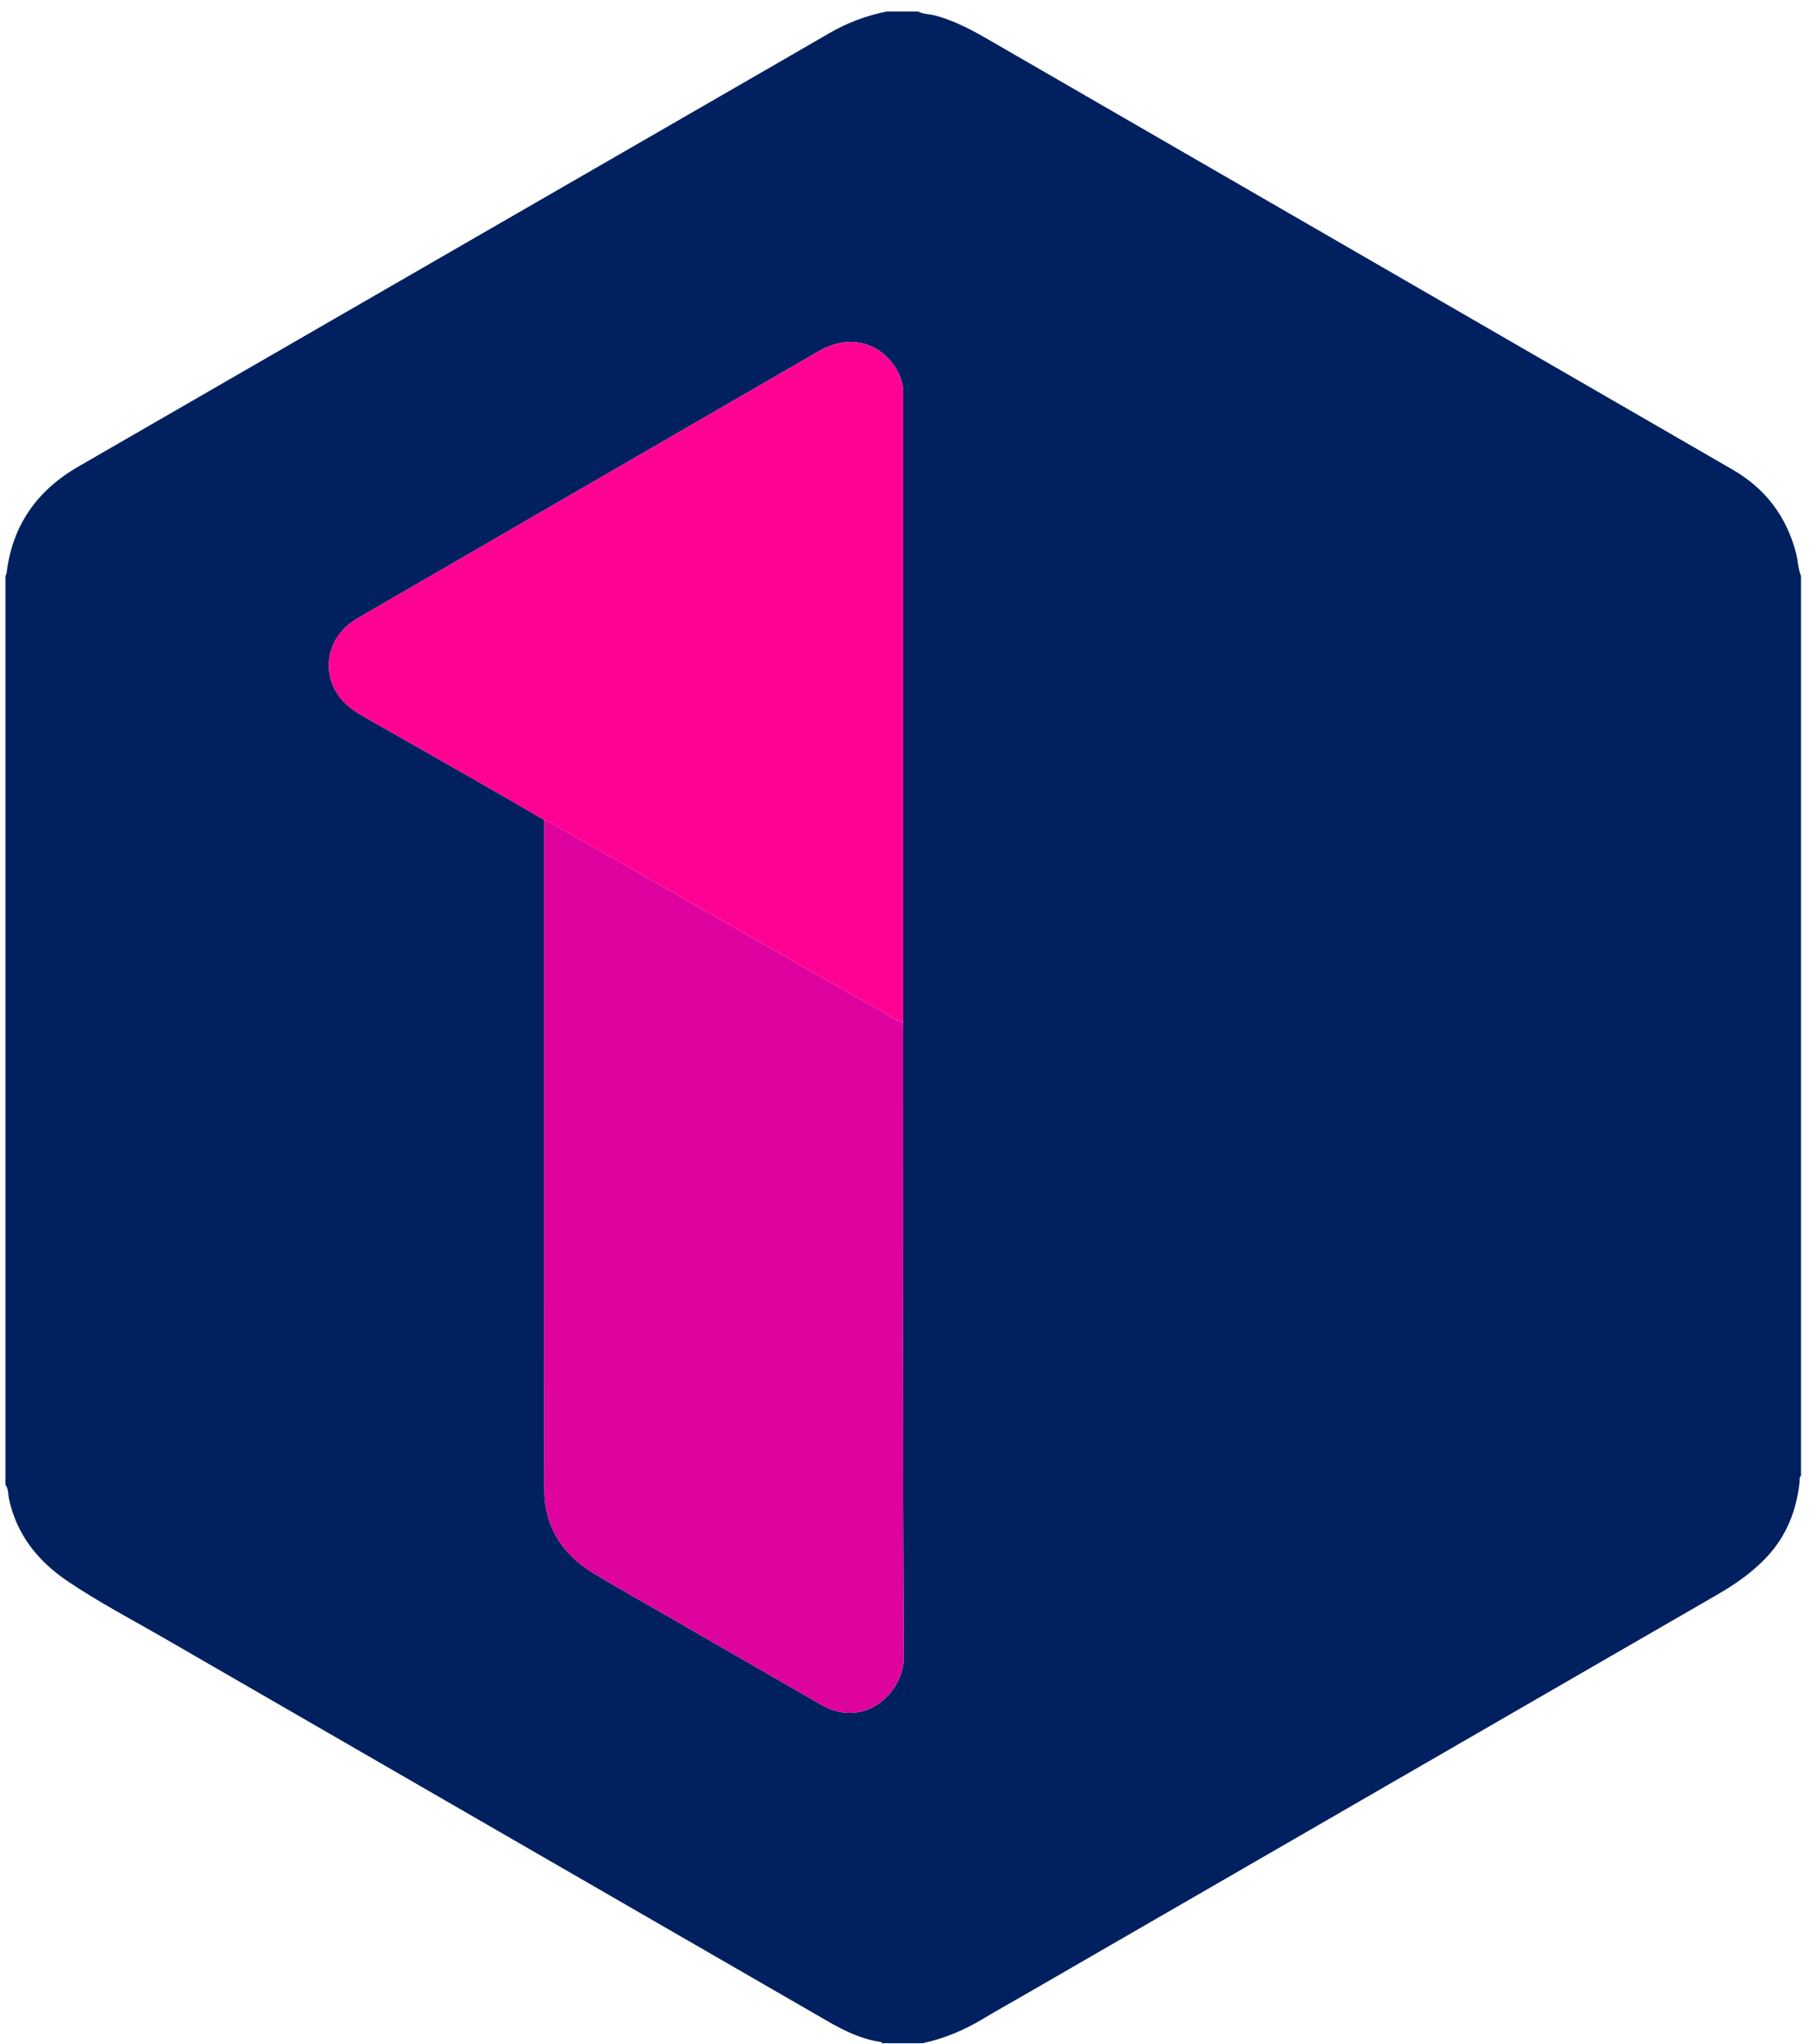 <svg width="81" height="91" viewBox="0 0 81 91" fill="none" xmlns="http://www.w3.org/2000/svg">
<g clip-path="url(#clip0_5716_8283)">
<path d="M0.242 66.112C0.242 52.623 0.242 39.134 0.242 25.645C0.26 25.606 0.288 25.569 0.293 25.529C0.542 23.397 1.649 21.838 3.486 20.778C12.538 15.554 21.594 10.335 30.648 5.114C32.751 3.901 34.855 2.692 36.956 1.474C37.755 1.012 38.605 0.692 39.509 0.512C39.975 0.512 40.442 0.512 40.909 0.512C41.123 0.634 41.371 0.619 41.602 0.676C42.639 0.935 43.542 1.475 44.455 2.002C55.369 8.308 66.287 14.608 77.201 20.914C78.665 21.761 79.61 23.012 80.029 24.658C80.113 24.984 80.111 25.329 80.242 25.644C80.242 39 80.242 52.356 80.242 65.711C80.148 65.8 80.189 65.919 80.177 66.025C80.034 67.259 79.603 68.366 78.751 69.291C78.096 70.002 77.311 70.542 76.482 71.021C66.124 77.004 55.764 82.983 45.404 88.963C44.876 89.268 44.341 89.562 43.819 89.878C42.974 90.39 42.075 90.767 41.109 90.978C40.509 90.978 39.909 90.978 39.309 90.978C39.285 90.957 39.265 90.922 39.239 90.919C38.376 90.798 37.615 90.424 36.871 89.994C27.038 84.319 17.201 78.651 7.37 72.974C5.911 72.131 4.414 71.352 3.016 70.408C1.692 69.514 0.742 68.338 0.399 66.735C0.355 66.526 0.387 66.296 0.242 66.112ZM24.25 36.511C24.247 36.555 24.243 36.6 24.243 36.644C24.243 46.541 24.234 56.438 24.252 66.335C24.254 67.96 25.042 69.201 26.424 70.038C27.591 70.746 28.785 71.41 29.968 72.092C32.179 73.366 34.391 74.64 36.602 75.914C38.507 77.011 40.279 75.376 40.269 73.769C40.214 64.494 40.242 55.219 40.242 45.944C40.242 45.8 40.234 45.656 40.23 45.511C40.234 45.467 40.242 45.422 40.242 45.378C40.242 36.09 40.242 26.801 40.242 17.513C40.242 17.029 40.081 16.599 39.793 16.215C38.999 15.157 37.709 14.925 36.465 15.644C29.845 19.471 23.229 23.304 16.611 27.136C16.257 27.342 15.891 27.53 15.565 27.784C14.415 28.68 14.34 30.342 15.406 31.342C15.668 31.586 15.968 31.774 16.278 31.95C17.851 32.844 19.425 33.736 20.995 34.633C22.083 35.254 23.166 35.884 24.25 36.511Z" fill="#012060"/>
<path d="M40.23 45.511C40.234 45.655 40.241 45.799 40.241 45.943C40.242 55.219 40.213 64.494 40.268 73.769C40.278 75.376 38.506 77.011 36.602 75.913C34.39 74.639 32.178 73.366 29.967 72.091C28.784 71.409 27.591 70.745 26.424 70.038C25.042 69.201 24.254 67.959 24.251 66.335C24.234 56.437 24.242 46.541 24.242 36.643C24.242 36.599 24.247 36.555 24.25 36.511C24.302 36.528 24.359 36.537 24.406 36.564C25.726 37.313 27.047 38.063 28.366 38.815C30.196 39.859 32.022 40.906 33.852 41.949C35.614 42.953 37.374 43.961 39.144 44.951C39.498 45.15 39.822 45.414 40.23 45.511Z" fill="#DE029E"/>
<path d="M40.229 45.511C39.822 45.415 39.498 45.15 39.144 44.952C37.375 43.961 35.614 42.953 33.852 41.949C32.023 40.907 30.195 39.859 28.367 38.816C27.048 38.063 25.727 37.314 24.406 36.565C24.359 36.538 24.302 36.529 24.25 36.511C23.165 35.885 22.083 35.255 20.995 34.634C19.425 33.737 17.851 32.845 16.278 31.951C15.969 31.775 15.667 31.587 15.406 31.343C14.34 30.343 14.415 28.681 15.565 27.785C15.891 27.531 16.257 27.343 16.611 27.137C23.228 23.305 29.845 19.472 36.465 15.645C37.709 14.926 38.999 15.158 39.793 16.216C40.081 16.6 40.242 17.03 40.242 17.514C40.242 26.803 40.242 36.091 40.241 45.379C40.241 45.423 40.233 45.467 40.229 45.511Z" fill="#FE0393"/>
</g>
<defs>
<clipPath id="clip0_5716_8283">
<rect width="80" height="90.467" fill="white" transform="translate(0.242 0.512)"/>
</clipPath>
</defs>
</svg>
